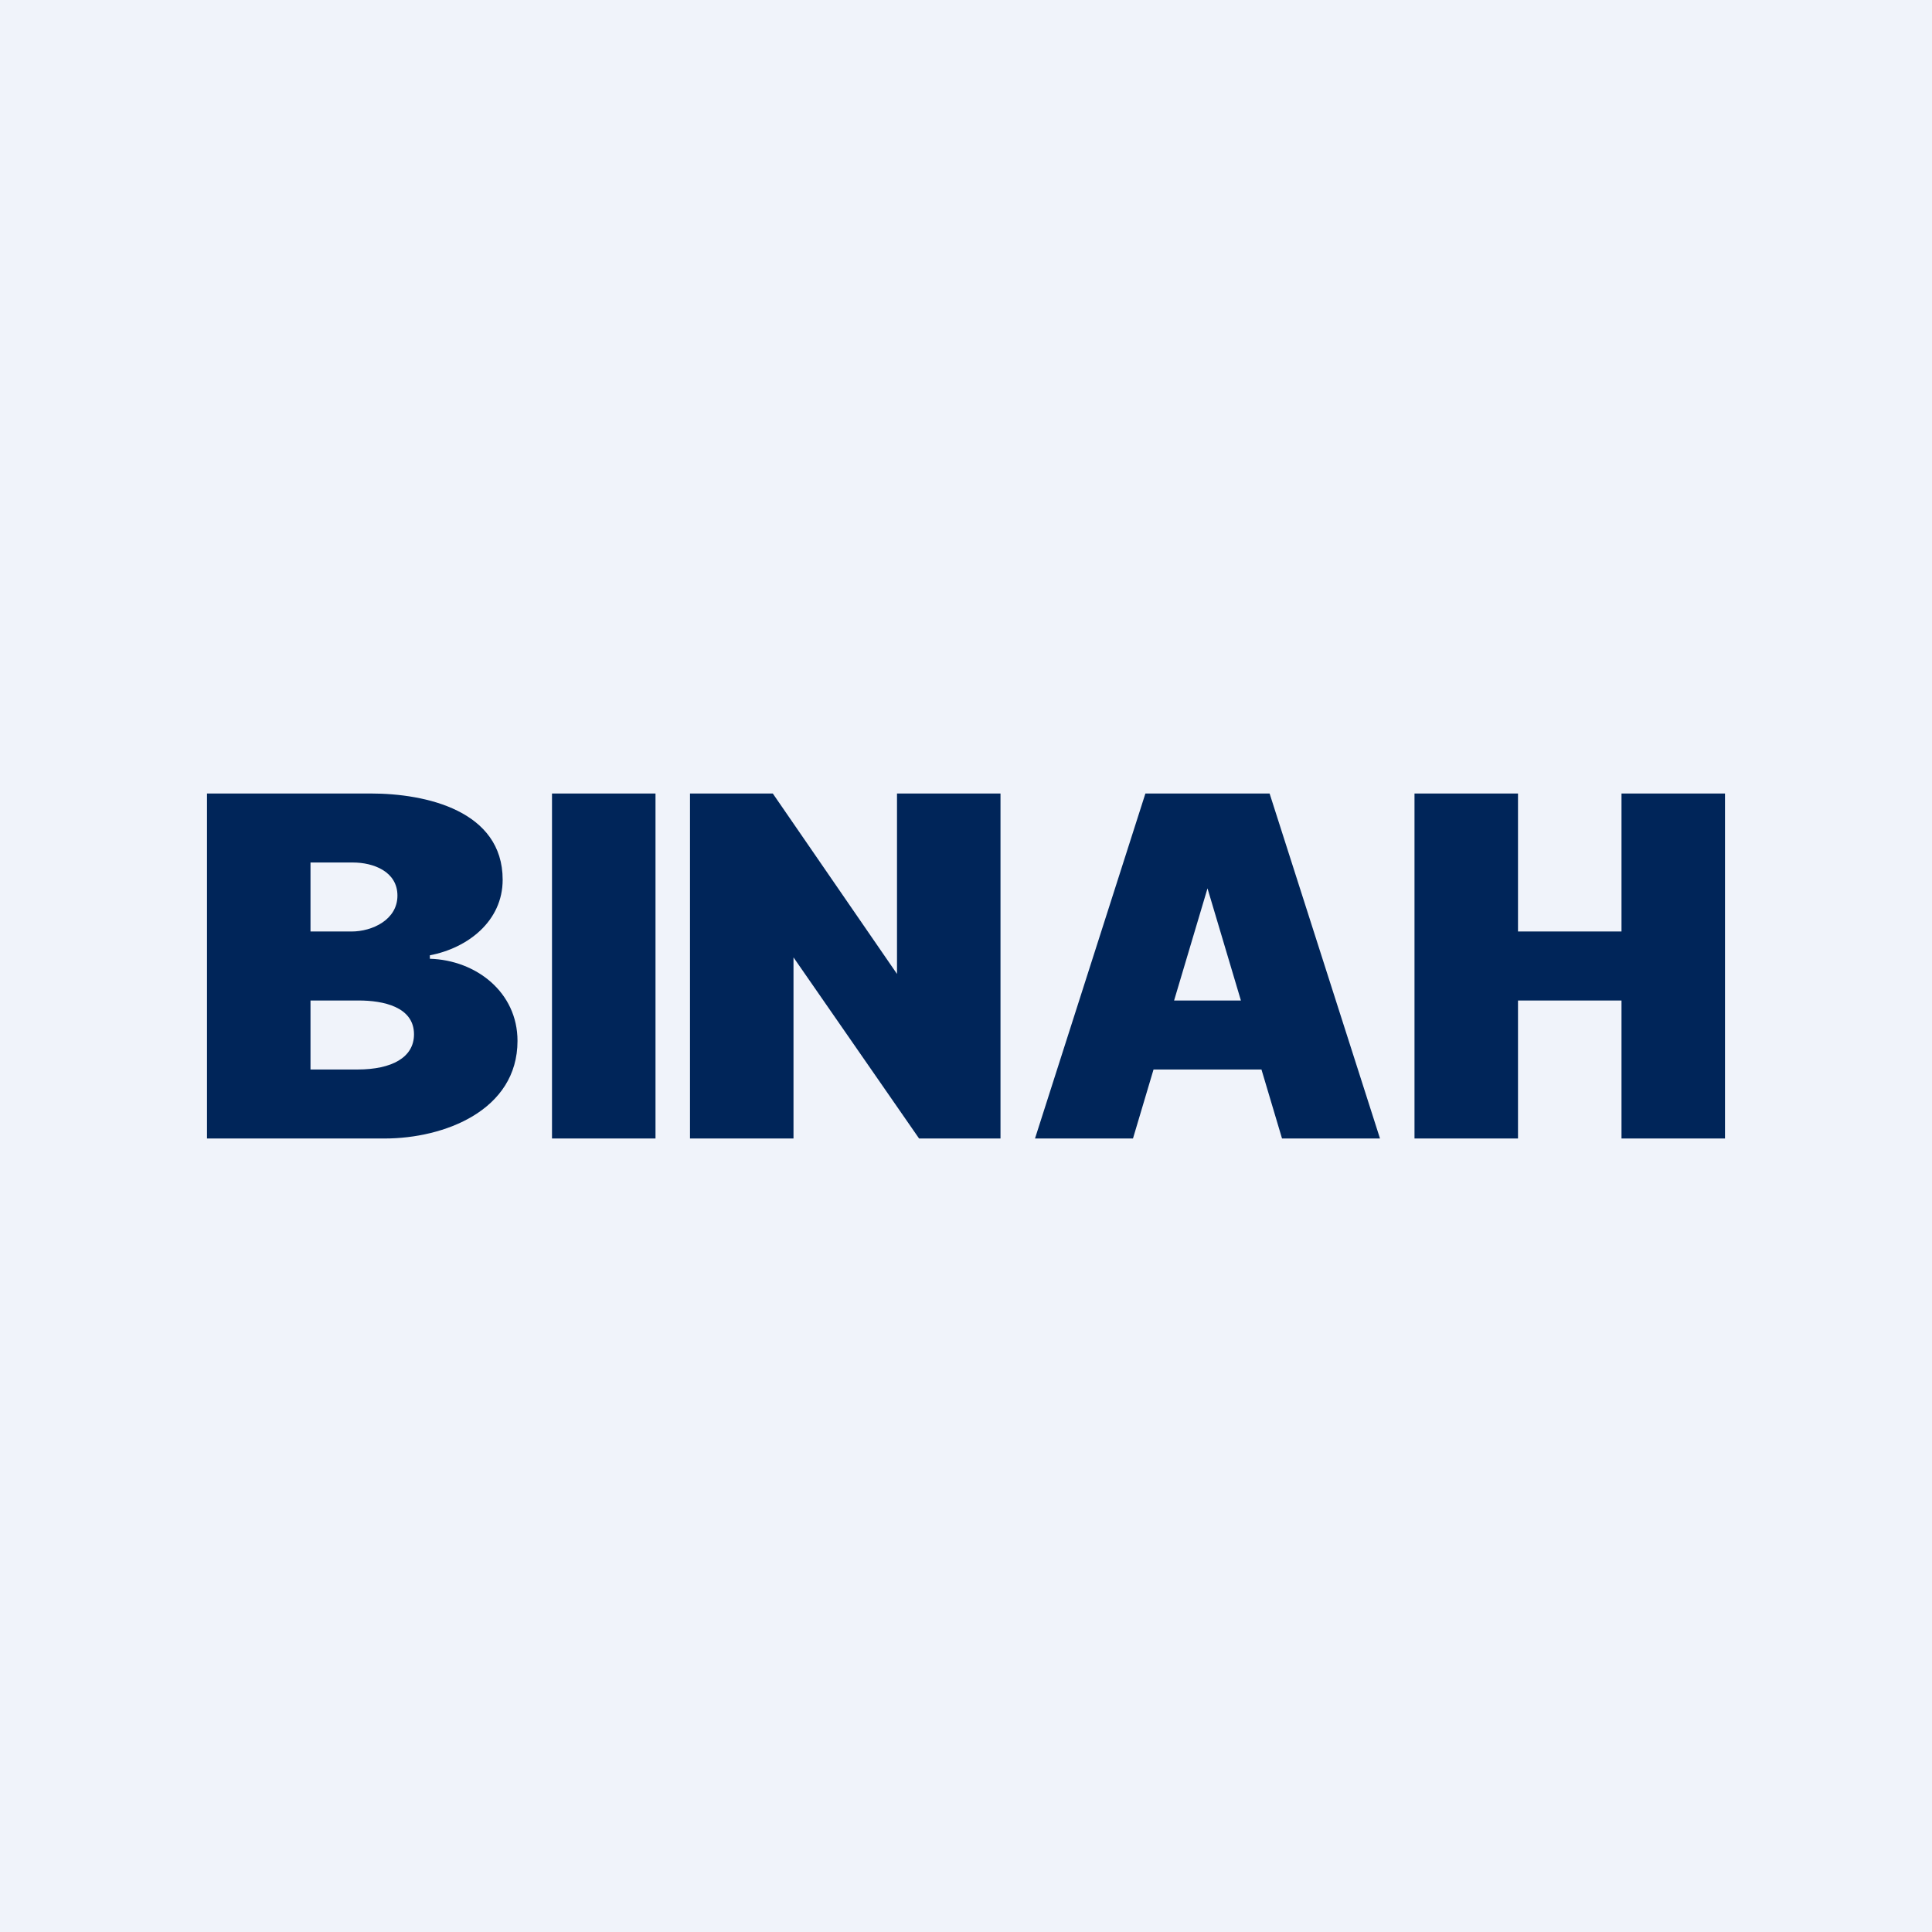 <svg width="56" height="56" viewBox="0 0 56 56" xmlns="http://www.w3.org/2000/svg"><path fill="#F0F3FA" d="M0 0h56v56H0z"/><path d="M41 33V23h3v4h3v-4h3v10h-3v-4h-3v4h-3Zm-8.16 0H30l3.2-10h3.6L40 33h-2.84L35 25.75 32.84 33Zm-.53-4h5.34l-.03 2h-5.34l.03-2ZM29 23v10h-2.36L23 27.75V33h-3V23h2.4l3.6 5.23V23h3Zm-10 0v10h-3V23h3ZM6 33V23h4.75c1.6 0 3.82.5 3.82 2.5 0 1.2-1.01 1.98-2.11 2.19v.1c1.34.04 2.54.97 2.54 2.38 0 2.02-2.13 2.83-3.85 2.83H6Zm3-2h1.36c1 0 1.64-.35 1.64-1.02 0-.8-.9-.98-1.6-.98H9v2Zm0-4h1.19c.6 0 1.33-.34 1.33-1.04s-.7-.96-1.29-.96H9v2Z" fill="#002559"/></svg>